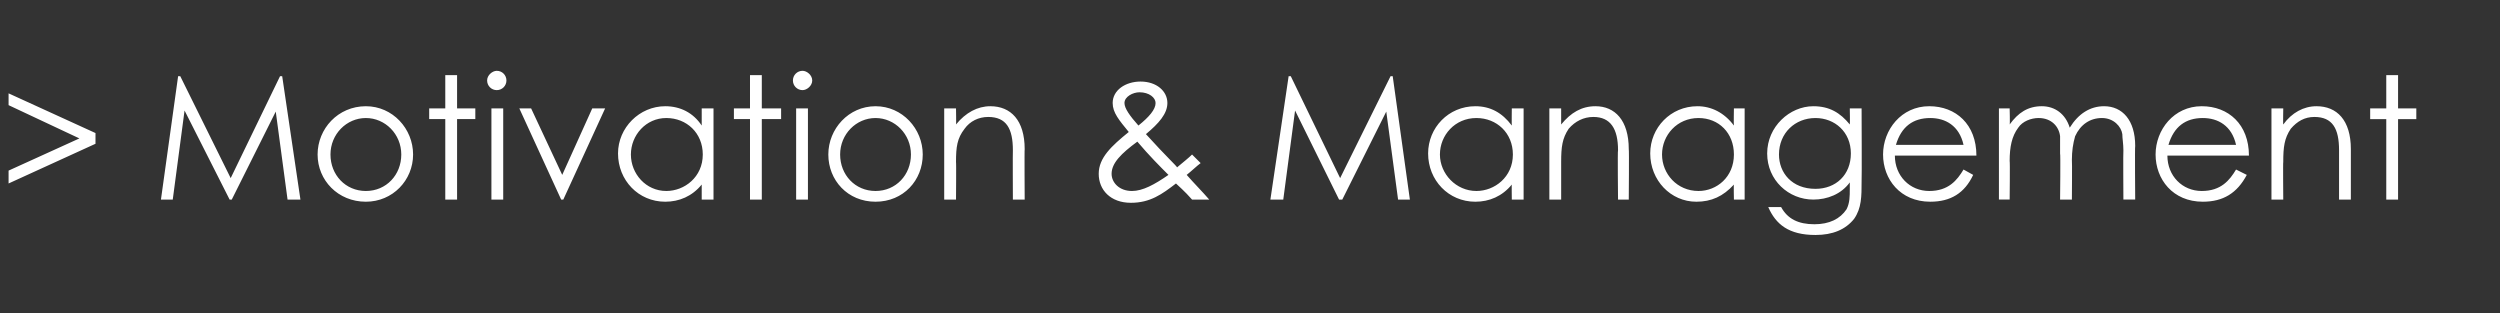 <?xml version="1.0" standalone="no"?><!DOCTYPE svg PUBLIC "-//W3C//DTD SVG 1.1//EN" "http://www.w3.org/Graphics/SVG/1.1/DTD/svg11.dtd"><svg xmlns="http://www.w3.org/2000/svg" version="1.1" width="233px" height="29.2px" viewBox="0 -1 233 29.2" style="top:-1px"><rect x="0" y="-1" width="233" height="29.2" fill="#333333" stroke="none"/><desc>Motivation &amp; Management</desc><defs/><g id="Polygon57643"><path d="m.8 14.9l6.6-3L.8 8.8V7.7l8.1 3.7v1L.8 16.1v-1.2zM15 17.6l1.6-11.5h.2l4.7 9.5l4.6-9.5h.2L28 17.6h-1.2l-1.1-8.2l-4.1 8.2h-.2l-4.2-8.3l-1.1 8.3H15zm23.5-4.2c0 2.4-1.9 4.4-4.4 4.4c-2.6 0-4.5-2-4.5-4.4c0-2.4 1.9-4.5 4.5-4.5c2.5 0 4.4 2.1 4.4 4.5zm-7.7 0c0 1.9 1.4 3.4 3.3 3.4c1.9 0 3.3-1.5 3.3-3.4c0-1.9-1.5-3.4-3.3-3.4c-1.8 0-3.3 1.5-3.3 3.4zM41.5 6h1.1v3.1h1.7v1h-1.7v7.5h-1.1v-7.5H40v-1h1.5V6zm4.3 3.1h1.1v8.5h-1.1V9.1zm1.4-2.6c0 .5-.4.9-.9.9c-.5 0-.9-.4-.9-.9c0-.5.5-.9.9-.9c.5 0 .9.4.9.9zm1.2 2.6h1.1l2.9 6.2l2.8-6.2h1.2l-3.9 8.5h-.2l-3.9-8.5zm17 0h1.1v8.5h-1.1v-1.4c-.9 1.1-2.1 1.6-3.4 1.6c-2.5 0-4.4-2-4.4-4.5c0-2.4 2-4.4 4.4-4.4c1.4 0 2.6.6 3.4 1.8V9.1zm-6.6 4.3c0 1.8 1.4 3.4 3.3 3.4c1.7 0 3.4-1.3 3.4-3.4c0-2-1.5-3.4-3.4-3.4c-1.9 0-3.3 1.6-3.3 3.4zM69.9 6h1.1v3.1h1.8v1H71v7.5h-1.1v-7.5h-1.5v-1h1.5V6zm4.3 3.1h1.1v8.5h-1.1V9.1zm1.5-2.6c0 .5-.5.9-.9.9c-.5 0-.9-.4-.9-.9c0-.5.4-.9.9-.9c.4 0 .9.4.9.9zM86 13.4c0 2.4-1.8 4.4-4.4 4.4c-2.6 0-4.4-2-4.4-4.4c0-2.4 1.9-4.5 4.4-4.5c2.5 0 4.4 2.1 4.4 4.5zm-7.7 0c0 1.9 1.4 3.4 3.3 3.4c1.9 0 3.3-1.5 3.3-3.4c0-1.9-1.5-3.4-3.3-3.4c-1.8 0-3.3 1.5-3.3 3.4zm10.8-2.8c.9-1.1 2-1.7 3.2-1.7c1.9 0 3.2 1.3 3.2 4c-.03-.05 0 4.7 0 4.7h-1.1s-.02-4.61 0-4.6c0-2-.6-3.1-2.3-3.1c-.9 0-1.7.4-2.2 1.1c-.7.9-.8 1.7-.8 3.1c.03-.05 0 3.5 0 3.5H88V9.1h1.1s.03 1.54 0 1.5zm16.3 7.3c-1.9 0-3-1.2-3-2.7c0-1.5 1.2-2.6 2.8-3.9c-.9-1.1-1.5-1.8-1.5-2.7c0-1.2 1.2-2 2.6-2c1.5 0 2.5.9 2.5 2c0 1-.8 1.9-2 2.9c1.9 2.1 2.9 3 2.9 3.1c.6-.5 1.1-.9 1.4-1.2l.8.8c-.4.3-.8.7-1.3 1.1c.7.8 1.5 1.6 2.1 2.3h-1.6c-.7-.8-1.3-1.3-1.5-1.5c-1.3 1-2.4 1.8-4.2 1.8zm-1.8-2.7c0 .8.7 1.6 1.9 1.6c1 0 2.1-.6 3.4-1.5c-.8-.8-1.8-1.8-2.9-3.1c-1.5 1.1-2.4 2-2.4 3zm4.1-6.6c0-.5-.6-1-1.5-1c-.6 0-1.4.4-1.4 1c0 .5.5 1.2 1.3 2.1c1-.8 1.6-1.5 1.6-2.1zm10.7 9l1.7-11.5h.2l4.6 9.5l4.7-9.5h.2l1.6 11.5h-1.1l-1.1-8.2l-4.1 8.2h-.3l-4.1-8.3l-1.1 8.3h-1.2zm22.5-8.5h1.1v8.5h-1.1s-.02-1.44 0-1.4c-.9 1.1-2.1 1.6-3.4 1.6c-2.5 0-4.4-2-4.4-4.5c0-2.4 1.9-4.4 4.4-4.4c1.4 0 2.5.6 3.4 1.8c-.02-.03 0-1.6 0-1.6zm-6.7 4.3c0 1.8 1.5 3.4 3.4 3.4c1.7 0 3.4-1.3 3.4-3.4c0-2-1.5-3.4-3.4-3.4c-2 0-3.4 1.6-3.4 3.4zm11.3-2.8c.9-1.1 1.9-1.7 3.2-1.7c1.8 0 3.1 1.3 3.1 4c.04-.05 0 4.7 0 4.7h-1s-.05-4.61 0-4.6c0-2-.7-3.1-2.3-3.1c-.9 0-1.7.4-2.3 1.1c-.6.9-.7 1.7-.7 3.1v3.5h-1.1V9.1h1.1v1.5zm16.1-1.5h1v8.5h-1s-.03-1.44 0-1.4c-1 1.1-2.1 1.6-3.5 1.6c-2.4 0-4.3-2-4.3-4.5c0-2.4 1.9-4.4 4.4-4.4c1.3 0 2.5.6 3.4 1.8c-.03-.03 0-1.6 0-1.6zm-6.7 4.3c0 1.8 1.4 3.4 3.4 3.4c1.7 0 3.3-1.3 3.3-3.4c0-2-1.4-3.4-3.3-3.4c-2 0-3.4 1.6-3.4 3.4zm18.6 2.5c0 1.4 0 2.5-.7 3.5c-.8 1-2 1.5-3.6 1.5c-2.5 0-3.7-1-4.4-2.6h1.2c.6 1.1 1.6 1.6 3.1 1.6c1.4 0 2.4-.5 3-1.4c.3-.6.3-1.2.3-1.9v-.6c-.8 1.1-2.1 1.6-3.4 1.6c-2.3 0-4.3-1.8-4.3-4.3c0-2.5 2.1-4.4 4.3-4.4c1.5 0 2.5.6 3.4 1.7c.03-.01 0-1.5 0-1.5h1.1s.03 6.79 0 6.8zm-7.7-2.5c0 1.7 1.2 3.2 3.4 3.2c1.9 0 3.3-1.3 3.3-3.3c0-2-1.5-3.3-3.3-3.3c-1.9 0-3.4 1.4-3.4 3.4zm10.8.1c0 1.9 1.4 3.3 3.2 3.3c1.8 0 2.6-1 3.2-2l.9.5c-.8 1.7-2.1 2.5-4 2.5c-2.8 0-4.4-2.1-4.4-4.4c0-2.3 1.7-4.5 4.3-4.5c2.5 0 4.4 1.7 4.4 4.6h-7.6zm6.4-1c-.4-1.8-1.7-2.5-3.1-2.5c-1.6 0-2.7.8-3.2 2.5h6.3zm10.1 5.1H192s.05-4.33 0-4.3v-1.6c-.1-.9-.8-1.7-2-1.7c-.7 0-1.5.3-1.9.9c-.6.8-.8 1.8-.8 3.1c.04.02 0 3.6 0 3.6h-1V9.1h1s.04 1.48 0 1.5c.8-1.1 1.7-1.7 3-1.7c1.2 0 2.2.7 2.6 2c.8-1.3 1.9-2 3.2-2c1.7 0 2.9 1.3 2.9 3.7c-.04-.02 0 5 0 5h-1.1s-.03-4.62 0-4.6c0-.6-.1-1.1-.1-1.5c-.1-.7-.8-1.5-1.9-1.5c-1.1 0-2 .6-2.5 1.7c-.2.7-.3 1.4-.3 2.2c.03.01 0 3.7 0 3.7zm8.9-4.1c0 1.9 1.4 3.3 3.2 3.3c1.8 0 2.6-1 3.2-2l1 .5c-.9 1.7-2.2 2.5-4.1 2.5c-2.8 0-4.4-2.1-4.4-4.4c0-2.3 1.7-4.5 4.3-4.5c2.5 0 4.4 1.7 4.4 4.6H202zm6.4-1c-.4-1.8-1.7-2.5-3.1-2.5c-1.6 0-2.7.8-3.2 2.5h6.3zm4.4-1.9c.8-1.1 1.9-1.7 3.1-1.7c1.9 0 3.2 1.3 3.2 4v4.7H218V13c0-2-.6-3.1-2.3-3.1c-.9 0-1.6.4-2.2 1.1c-.6.9-.7 1.7-.7 3.1c-.03-.05 0 3.5 0 3.5h-1.1V9.1h1.1s-.03 1.54 0 1.5zm9.6-4.6h1.1v3.1h1.7v1h-1.7v7.5h-1.1v-7.5h-1.5v-1h1.5V6z" stroke="none" fill="#fff"/></g></svg>